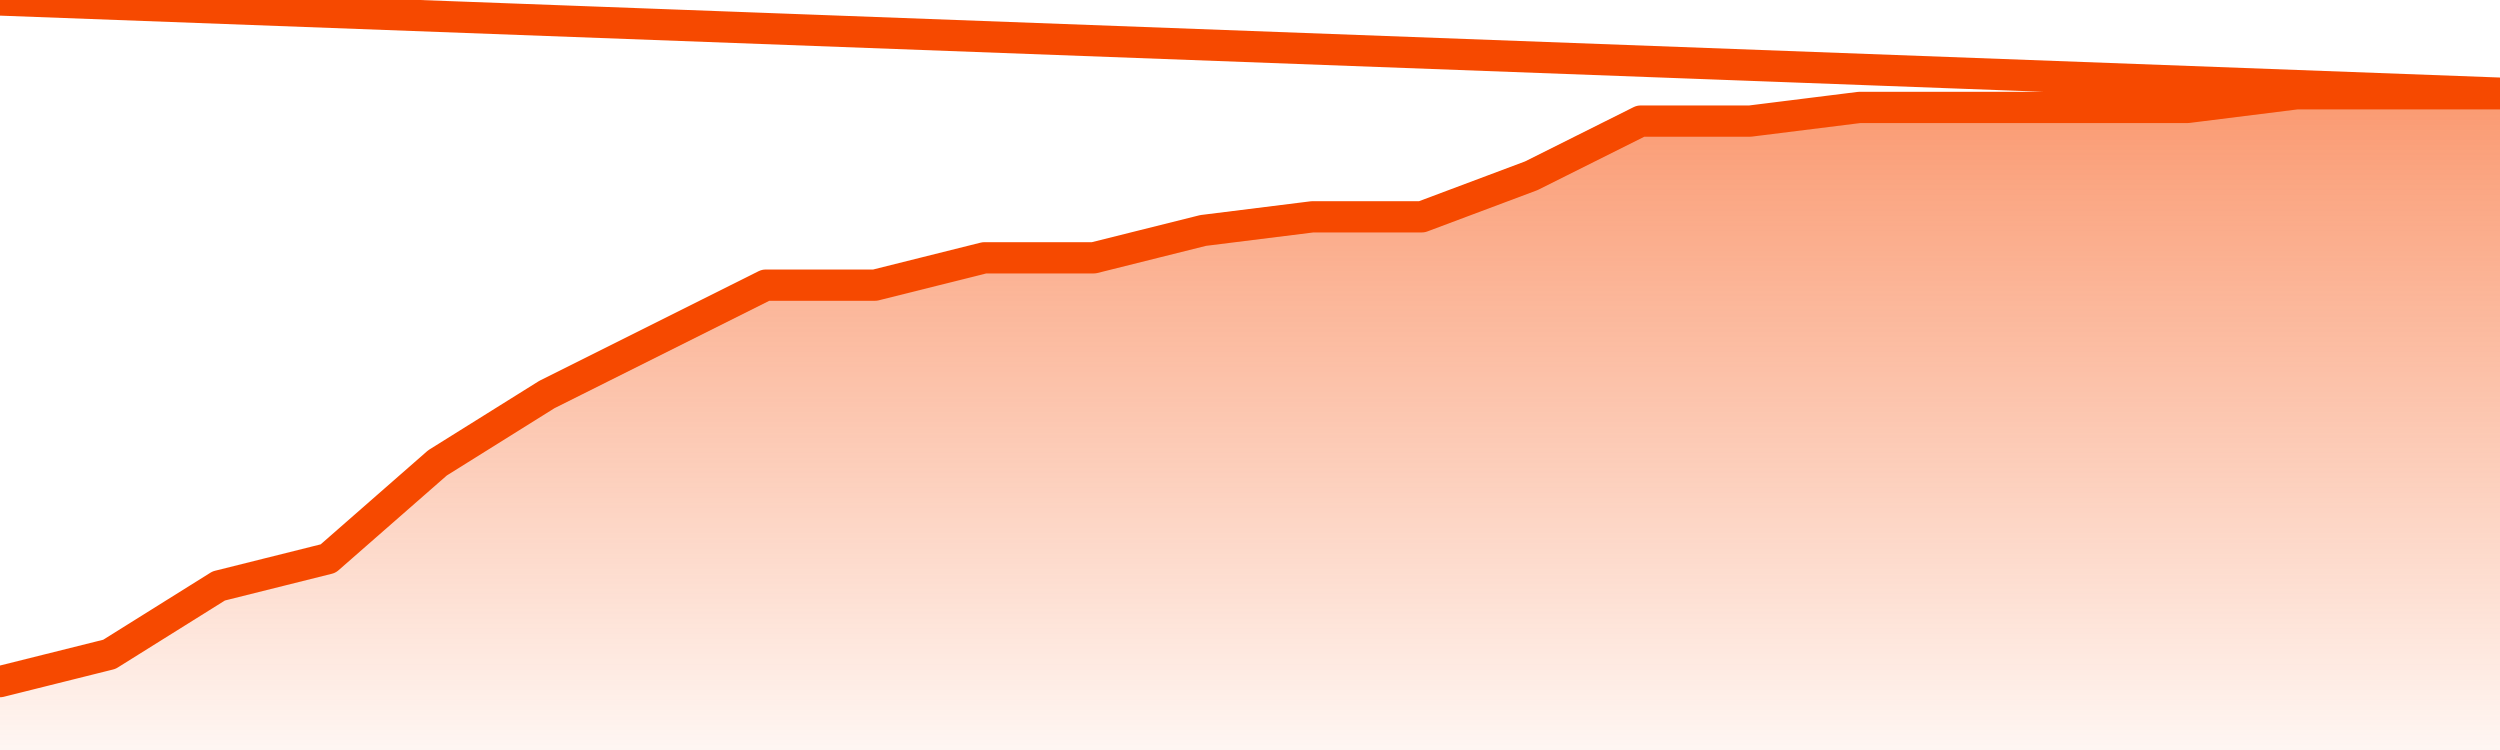       <svg
        version="1.1"
        xmlns="http://www.w3.org/2000/svg"
        width="80"
        height="24"
        viewBox="0 0 80 24">
        <defs>
          <linearGradient x1=".5" x2=".5" y2="1" id="gradient">
            <stop offset="0" stop-color="#F64900"/>
            <stop offset="1" stop-color="#f64900" stop-opacity="0"/>
          </linearGradient>
        </defs>
        <path
          fill="url(#gradient)"
          fill-opacity="0.56"
          stroke="none"
          d="M 0,26 0.0,21.812 3.5,20.938 7.0,18.75 10.5,17.875 14.0,14.812 17.5,12.625 21.0,10.875 24.5,9.125 28.0,9.125 31.5,8.25 35.0,8.25 38.5,7.375 42.0,6.938 45.5,6.938 49.0,5.625 52.5,3.875 56.0,3.875 59.5,3.438 63.0,3.438 66.5,3.438 70.0,3.438 73.5,3.0 77.0,3.0 80.5,3.0 82,26 Z"
        />
        <path
          fill="none"
          stroke="#F64900"
          stroke-width="1"
          stroke-linejoin="round"
          stroke-linecap="round"
          d="M 0.0,21.812 3.5,20.938 7.0,18.75 10.5,17.875 14.0,14.812 17.5,12.625 21.0,10.875 24.5,9.125 28.0,9.125 31.5,8.25 35.0,8.25 38.5,7.375 42.0,6.938 45.5,6.938 49.0,5.625 52.5,3.875 56.0,3.875 59.5,3.438 63.0,3.438 66.5,3.438 70.0,3.438 73.5,3.0 77.0,3.0 80.5,3.0.join(' ') }"
        />
      </svg>
